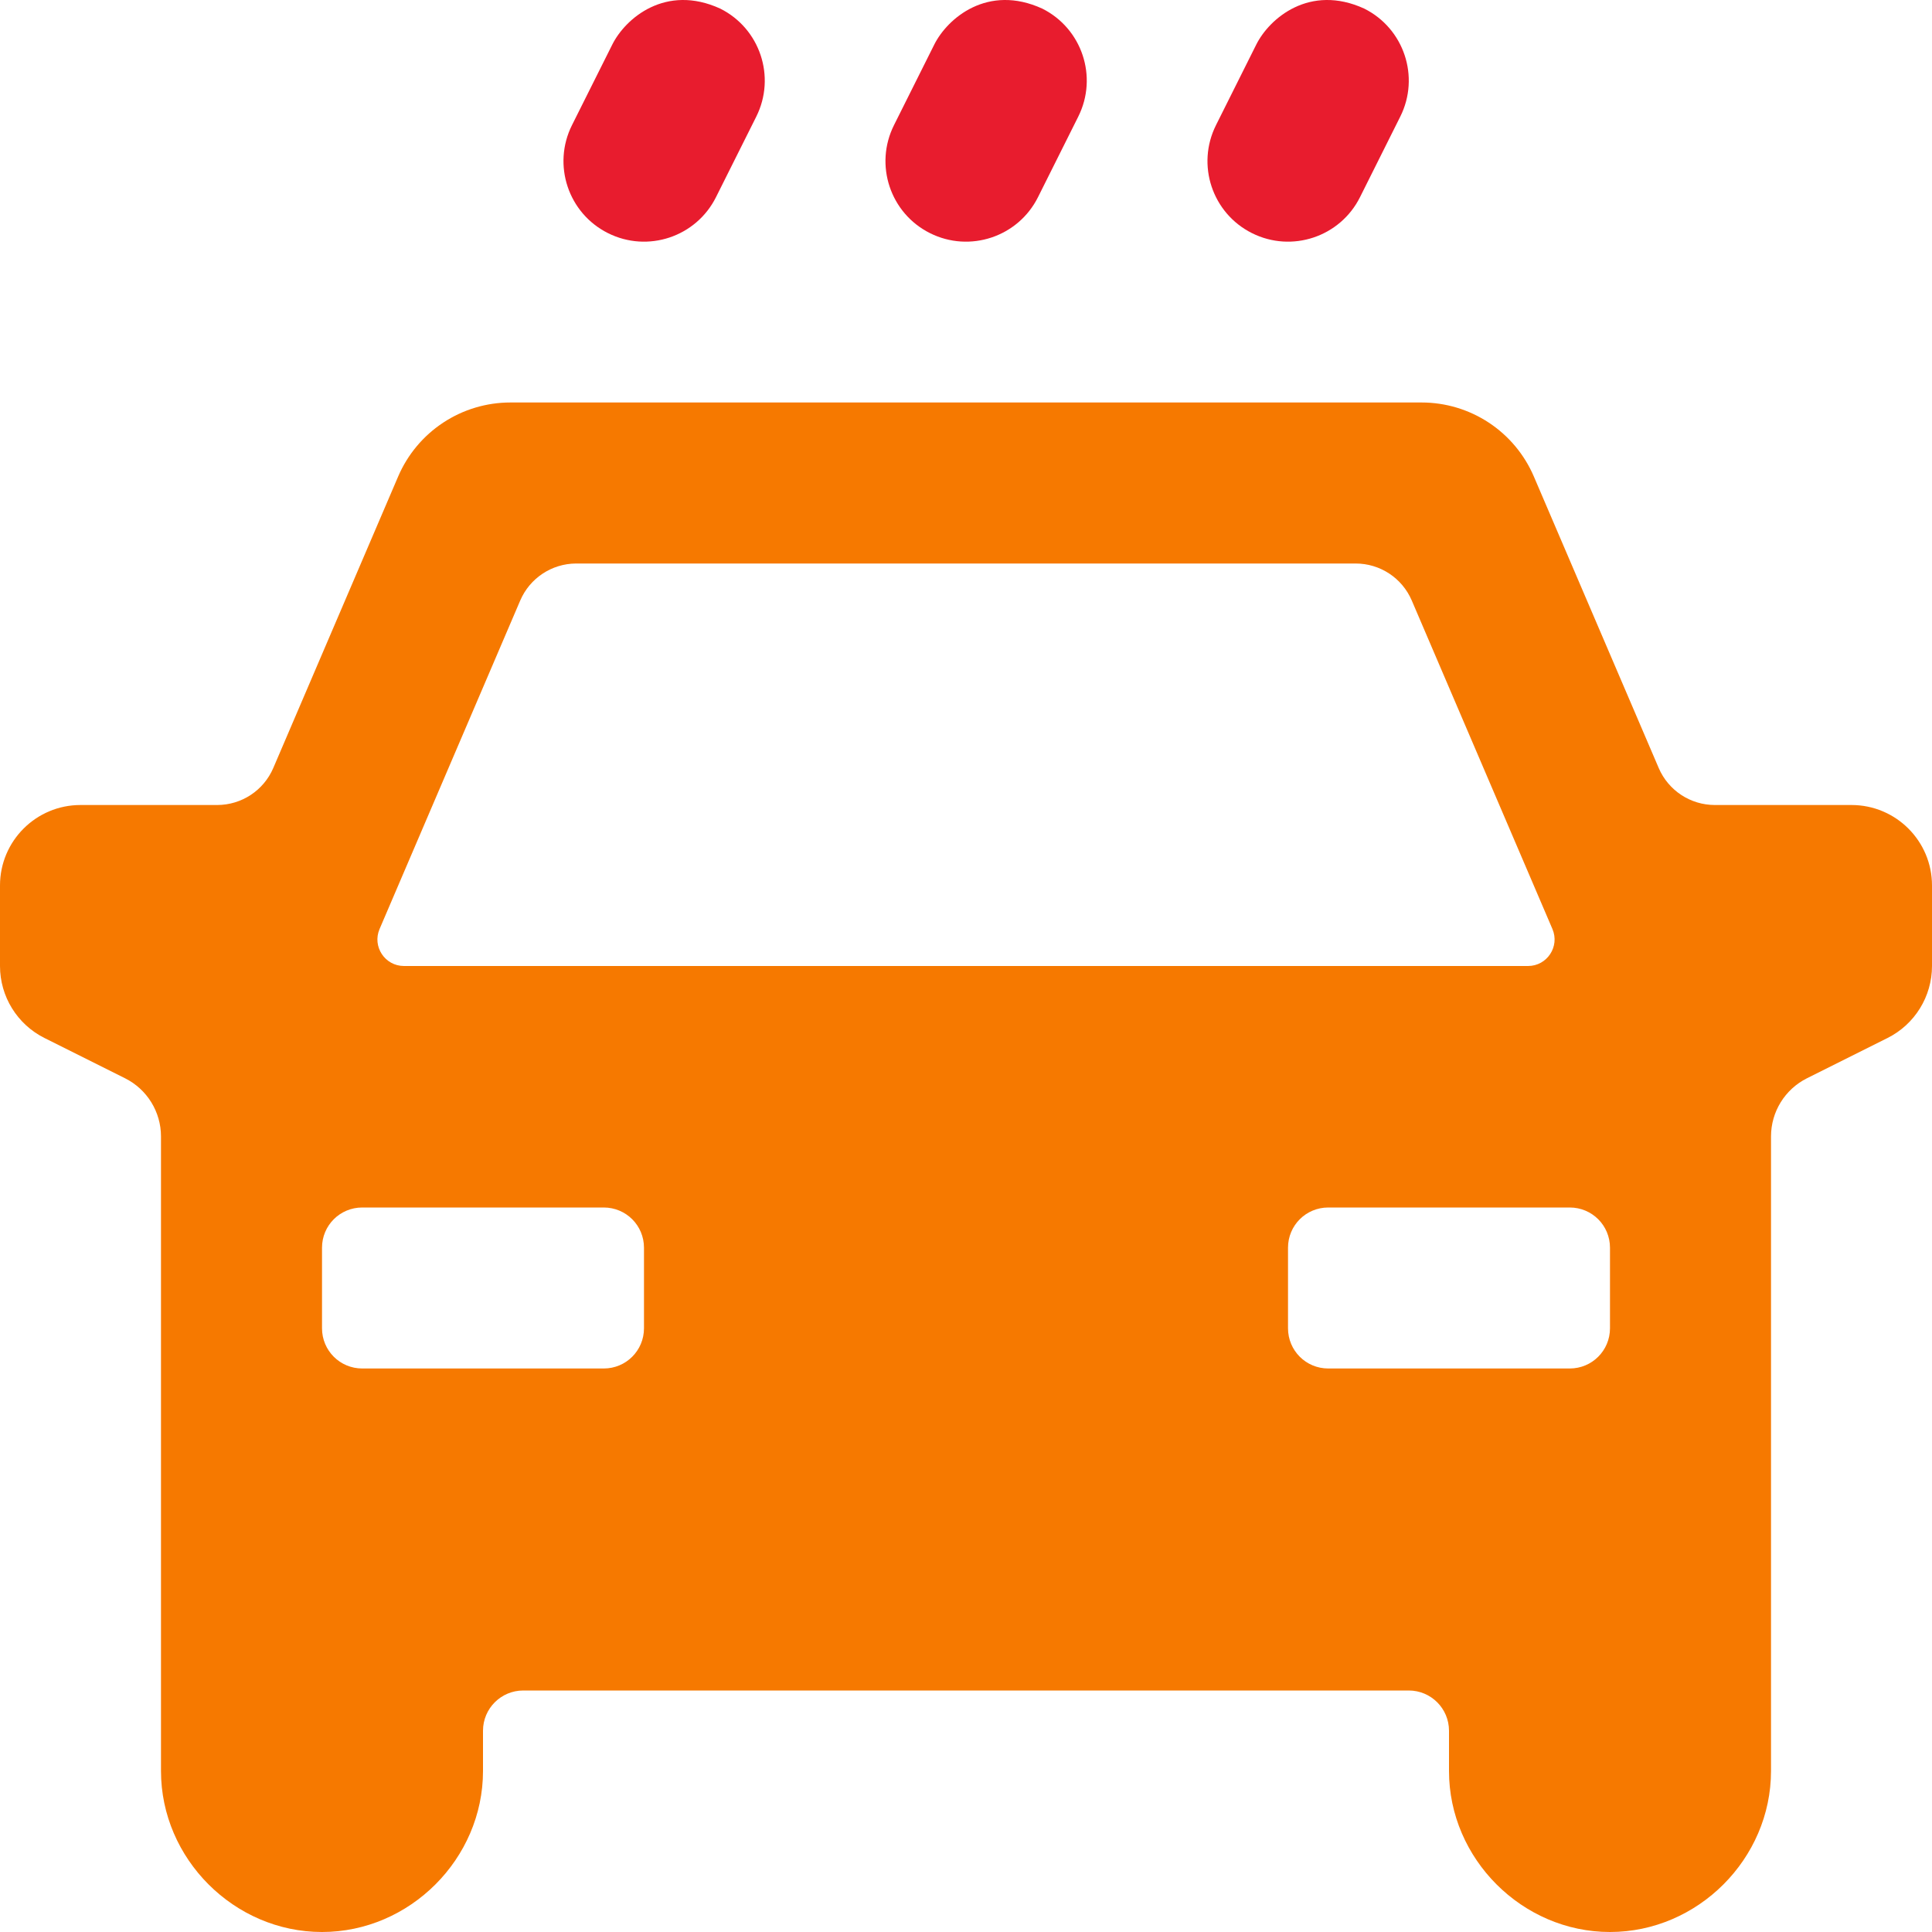 <svg width="70" height="70" viewBox="0 0 70 70" fill="none" xmlns="http://www.w3.org/2000/svg">
<g clip-path="url(#clip0_313_3864)">
<path d="M45.516 1.617L44.058 4.534C43.337 5.975 43.921 7.727 45.362 8.447C46.803 9.168 48.556 8.584 49.276 7.143L50.734 4.226C51.455 2.785 50.871 1.033 49.43 0.312C47.453 -0.593 45.993 0.663 45.516 1.617Z" fill="#E81C2E"/>
<path d="M22.183 1.617L20.724 4.534C20.004 5.975 20.588 7.727 22.029 8.447C23.47 9.168 25.222 8.584 25.942 7.143L27.401 4.226C28.121 2.785 27.537 1.033 26.096 0.312C24.119 -0.593 22.659 0.663 22.183 1.617Z" fill="#E81C2E"/>
<path d="M33.849 1.617L32.391 4.534C31.67 5.975 32.254 7.727 33.695 8.447C35.136 9.168 36.889 8.584 37.609 7.143L39.067 4.226C39.788 2.785 39.204 1.033 37.763 0.312C35.786 -0.593 34.326 0.663 33.849 1.617Z" fill="#E81C2E"/>
<path d="M14.426 17.264L9.901 27.828C9.552 28.641 8.752 29.167 7.867 29.167H2.917C1.306 29.167 0 30.473 6.83572e-09 32.083V35C-7.54182e-05 36.105 0.624 37.115 1.612 37.609L4.529 39.067C5.328 39.466 5.833 40.282 5.833 41.175V64.167C5.833 67.348 8.485 70 11.667 70C14.848 70 17.5 67.348 17.5 64.167V62.708C17.5 61.903 18.153 61.25 18.958 61.25H51.042C51.847 61.25 52.5 61.903 52.5 62.708V64.167C52.5 67.348 55.152 70 58.333 70C61.515 70 64.167 67.348 64.167 64.167V41.175C64.167 40.282 64.672 39.466 65.471 39.067L68.388 37.609C69.376 37.115 70 36.105 70 35V32.083C70 30.473 68.694 29.167 67.083 29.167H62.133C61.248 29.167 60.448 28.641 60.099 27.828L55.574 17.264C55.233 16.469 54.666 15.79 53.944 15.314C53.221 14.837 52.374 14.583 51.509 14.583H18.491C17.626 14.583 16.779 14.837 16.056 15.314C15.334 15.79 14.767 16.469 14.426 17.264ZM20.867 20.417H49.116C50.001 20.416 50.801 20.942 51.15 21.755L56.248 33.661C56.518 34.295 56.054 34.999 55.365 35H14.635C13.946 34.999 13.482 34.295 13.752 33.661L18.85 21.755C19.197 20.948 19.988 20.423 20.867 20.417ZM13.125 43.75H21.875C22.683 43.75 23.333 44.4 23.333 45.208V48.125C23.333 48.933 22.683 49.583 21.875 49.583H13.125C12.317 49.583 11.667 48.933 11.667 48.125V45.208C11.667 44.4 12.317 43.75 13.125 43.75ZM48.125 43.75H56.875C57.683 43.75 58.333 44.4 58.333 45.208V48.125C58.333 48.933 57.683 49.583 56.875 49.583H48.125C47.317 49.583 46.667 48.933 46.667 48.125V45.208C46.667 44.4 47.317 43.75 48.125 43.75Z" fill="#f67900"/>
</g>
<defs>
<clipPath id="clip0_313_3864">
<rect width="70" height="70" fill="white"/>
</clipPath>
</defs>
</svg>
